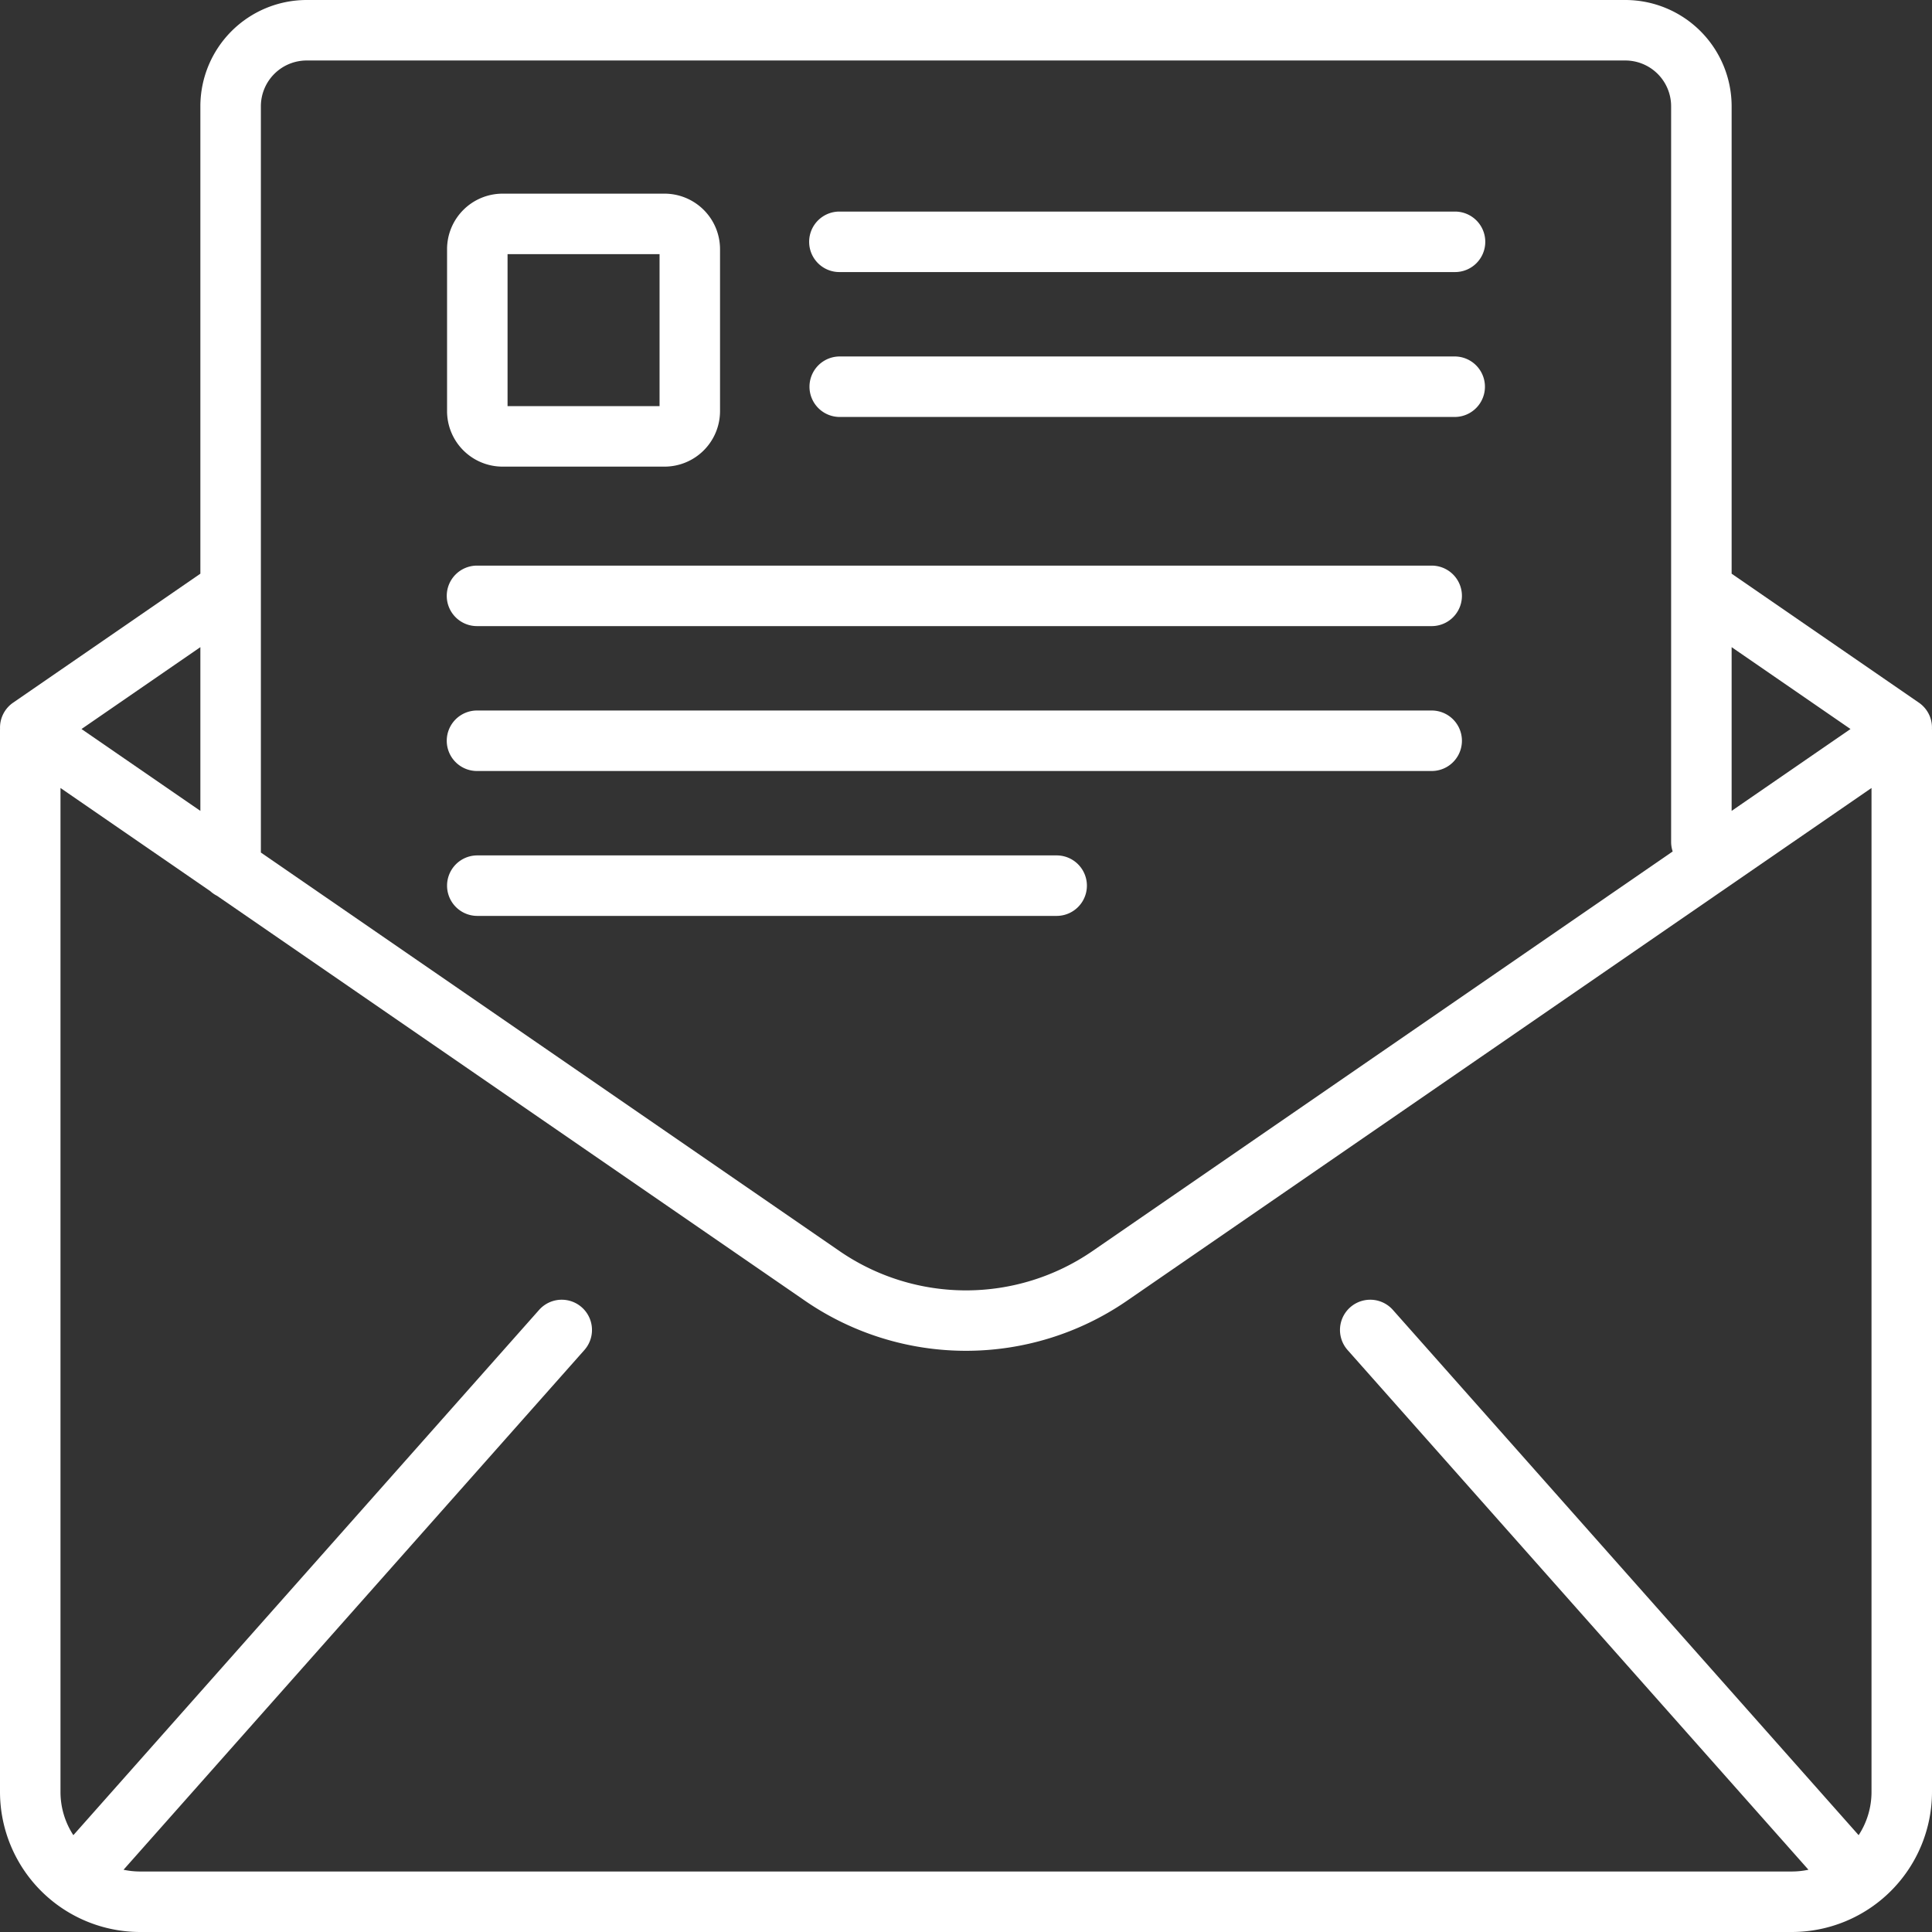 <?xml version="1.0" encoding="UTF-8"?>
<svg xmlns="http://www.w3.org/2000/svg" xmlns:xlink="http://www.w3.org/1999/xlink" xmlns:svgjs="http://svgjs.com/svgjs" version="1.1" width="512" height="512" x="0" y="0" viewBox="0 0 512 512" style="enable-background:new 0 0 512 512" xml:space="preserve" class="">
  <rect x="0" y="0" width="512" height="512" fill="#333333" stroke="none"/>
  <g>
    <path d="M126.492 165.926H379.5a8.016 8.016 0 0 0 0-16.031h-253a8.016 8.016 0 1 0 0 16.031ZM126.492 204.324H379.5a8.016 8.016 0 0 0 0-16.031h-253a8.016 8.016 0 1 0 0 16.031ZM126.492 242.723h153.532a8.016 8.016 0 1 0 0-16.032H126.492a8.016 8.016 0 1 0 0 16.032ZM133.181 123.661h42.934a14.721 14.721 0 0 0 14.7-14.7V66.022a14.721 14.721 0 0 0-14.7-14.7h-42.934a14.721 14.721 0 0 0-14.705 14.7v42.934a14.721 14.721 0 0 0 14.705 14.705Zm1.326-56.312h40.282v40.281h-40.282ZM222.538 72.1h162.97a8.016 8.016 0 1 0 0-16.031h-162.97a8.016 8.016 0 1 0 0 16.031ZM222.538 110.5h162.97a8.016 8.016 0 1 0 0-16.032h-162.97a8.016 8.016 0 0 0 0 16.032Z" fill="#ffffff" data-original="#000000" class="" opacity="1"></path>
    <path d="M512 193.487v-.087c0-.089-.01-.175-.013-.263a8 8 0 0 0-3.456-6.919L458.9 152.036V28.154A28.191 28.191 0 0 0 430.732 0H81.268A28.191 28.191 0 0 0 53.1 28.154v123.882L3.469 186.221a8 8 0 0 0-3.456 6.919c0 .088-.013.174-.013.263v281.484A37.163 37.163 0 0 0 37.128 512h437.744A37.163 37.163 0 0 0 512 474.887v-281.4Zm-21.6-.29-31.5 21.695V171.5ZM81.268 16.031h349.464a12.142 12.142 0 0 1 12.133 12.123v194.963a8 8 0 0 0 .414 2.531l-153.922 106.01a59.137 59.137 0 0 1-66.714 0L69.135 225.933V28.154a12.142 12.142 0 0 1 12.133-12.123ZM53.1 214.892 21.6 193.2l31.5-21.7ZM37.128 495.969a21.088 21.088 0 0 1-4.388-.466l122.126-137.727a8.016 8.016 0 0 0-12-10.636L19.44 486.339a20.927 20.927 0 0 1-3.409-11.452V208.825l39.69 27.335a7.976 7.976 0 0 0 1.814 1.249L213.55 344.861a75.258 75.258 0 0 0 84.9 0l197.519-136.036v266.062a20.927 20.927 0 0 1-3.409 11.452L369.129 347.14a8.016 8.016 0 0 0-12 10.636L479.26 495.5a21.088 21.088 0 0 1-4.388.466Z" fill="#ffffff" data-original="#000000" class="" opacity="1"></path>
  </g>
</svg>
